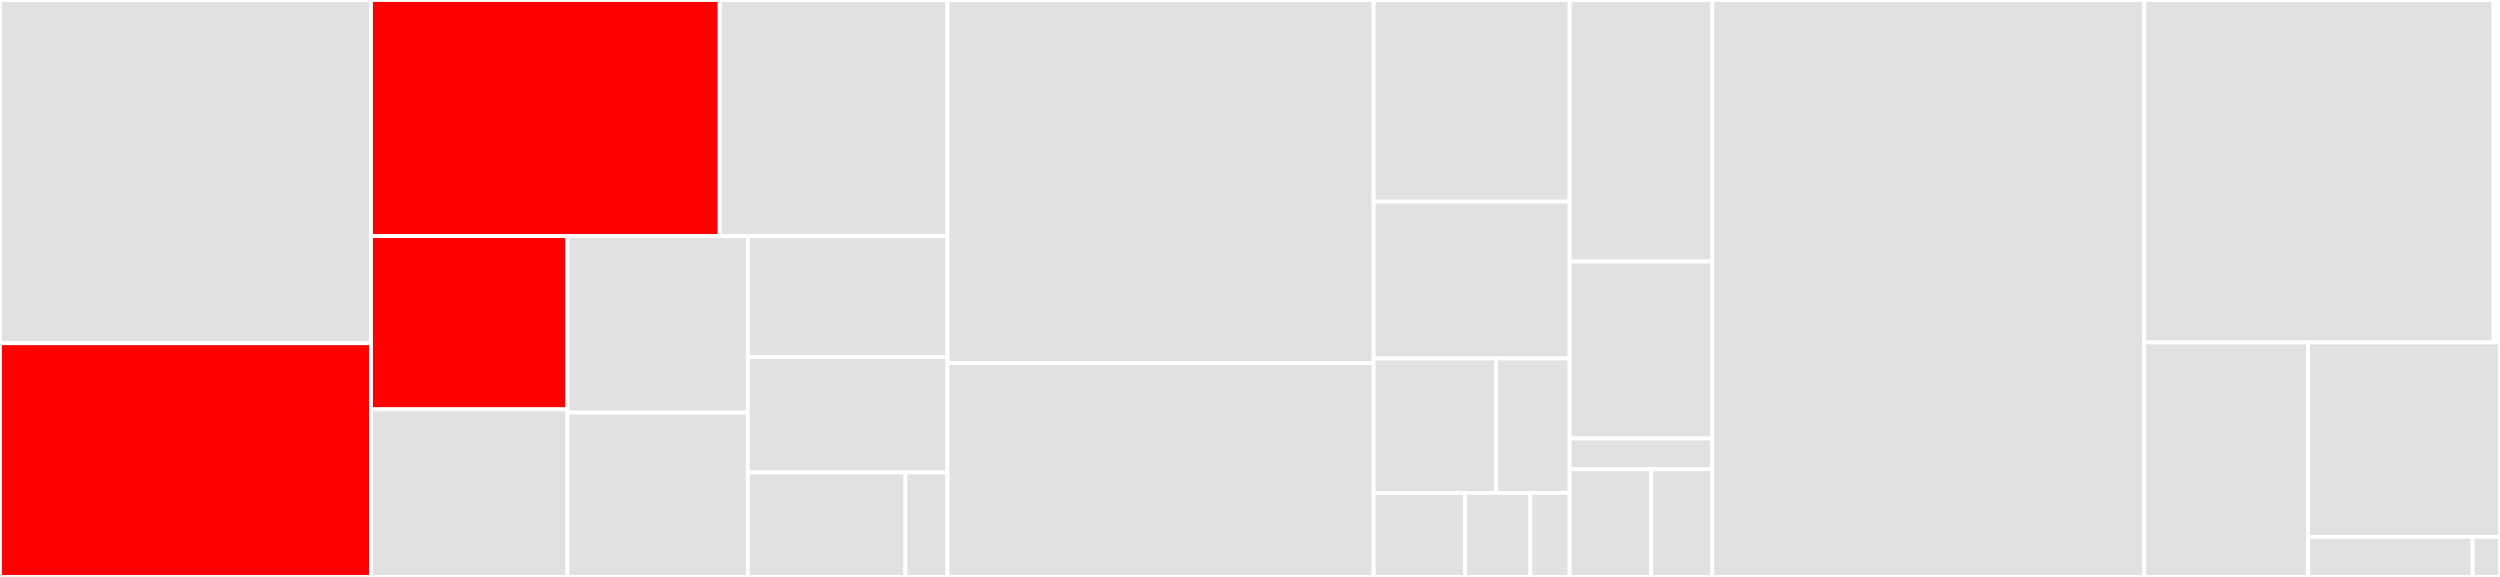 <svg baseProfile="full" width="650" height="150" viewBox="0 0 650 150" version="1.1"
xmlns="http://www.w3.org/2000/svg" xmlns:ev="http://www.w3.org/2001/xml-events"
xmlns:xlink="http://www.w3.org/1999/xlink">

<rect x="0" y="0" width="650" height="150" fill="#333333" stroke="none"/>

<style>rect.s{mask:url(#mask);}</style>
<defs>
  <pattern id="white" width="4" height="4" patternUnits="userSpaceOnUse" patternTransform="rotate(45)">
    <rect width="2" height="2" transform="translate(0,0)" fill="white"></rect>
  </pattern>
  <mask id="mask">
    <rect x="0" y="0" width="100%" height="100%" fill="url(#white)"></rect>
  </mask>
</defs>

<rect x="0" y="0" width="96.461" height="89.231" fill="#e1e1e1" stroke="white" stroke-width="1" class=" tooltipped" data-content="app/controllers/maps_controller.rb"><title>app/controllers/maps_controller.rb</title></rect>
<rect x="0" y="89.231" width="96.461" height="60.769" fill="red" stroke="white" stroke-width="1" class=" tooltipped" data-content="app/controllers/sessions_controller.rb"><title>app/controllers/sessions_controller.rb</title></rect>
<rect x="96.461" y="0" width="90.657" height="61.386" fill="red" stroke="white" stroke-width="1" class=" tooltipped" data-content="app/controllers/images_controller.rb"><title>app/controllers/images_controller.rb</title></rect>
<rect x="187.118" y="0" width="59.229" height="61.386" fill="#e1e1e1" stroke="white" stroke-width="1" class=" tooltipped" data-content="app/controllers/export_controller.rb"><title>app/controllers/export_controller.rb</title></rect>
<rect x="96.461" y="61.386" width="51.078" height="45.033" fill="red" stroke="white" stroke-width="1" class=" tooltipped" data-content="app/controllers/application_controller.rb"><title>app/controllers/application_controller.rb</title></rect>
<rect x="96.461" y="106.419" width="51.078" height="43.581" fill="#e1e1e1" stroke="white" stroke-width="1" class=" tooltipped" data-content="app/controllers/feeds_controller.rb"><title>app/controllers/feeds_controller.rb</title></rect>
<rect x="147.54" y="61.386" width="46.892" height="45.889" fill="#e1e1e1" stroke="white" stroke-width="1" class=" tooltipped" data-content="app/controllers/comments_controller.rb"><title>app/controllers/comments_controller.rb</title></rect>
<rect x="147.54" y="107.275" width="46.892" height="42.725" fill="#e1e1e1" stroke="white" stroke-width="1" class=" tooltipped" data-content="app/controllers/annotations_controller.rb"><title>app/controllers/annotations_controller.rb</title></rect>
<rect x="194.431" y="61.386" width="51.916" height="31.444" fill="#e1e1e1" stroke="white" stroke-width="1" class=" tooltipped" data-content="app/controllers/tags_controller.rb"><title>app/controllers/tags_controller.rb</title></rect>
<rect x="194.431" y="92.83" width="51.916" height="30.014" fill="#e1e1e1" stroke="white" stroke-width="1" class=" tooltipped" data-content="app/controllers/front_ui_controller.rb"><title>app/controllers/front_ui_controller.rb</title></rect>
<rect x="194.431" y="122.844" width="40.986" height="27.156" fill="#e1e1e1" stroke="white" stroke-width="1" class=" tooltipped" data-content="app/controllers/users_controller.rb"><title>app/controllers/users_controller.rb</title></rect>
<rect x="235.417" y="122.844" width="10.93" height="27.156" fill="#e1e1e1" stroke="white" stroke-width="1" class=" tooltipped" data-content="app/controllers/utility_controller.rb"><title>app/controllers/utility_controller.rb</title></rect>
<rect x="246.347" y="0" width="110.807" height="94.42" fill="#e1e1e1" stroke="white" stroke-width="1" class=" tooltipped" data-content="app/models/map.rb"><title>app/models/map.rb</title></rect>
<rect x="246.347" y="94.42" width="110.807" height="55.58" fill="#e1e1e1" stroke="white" stroke-width="1" class=" tooltipped" data-content="app/models/warpable.rb"><title>app/models/warpable.rb</title></rect>
<rect x="357.154" y="0" width="50.951" height="52.427" fill="#e1e1e1" stroke="white" stroke-width="1" class=" tooltipped" data-content="app/models/export.rb"><title>app/models/export.rb</title></rect>
<rect x="357.154" y="52.427" width="50.951" height="40.777" fill="#e1e1e1" stroke="white" stroke-width="1" class=" tooltipped" data-content="app/models/user.rb"><title>app/models/user.rb</title></rect>
<rect x="357.154" y="93.204" width="31.845" height="34.951" fill="#e1e1e1" stroke="white" stroke-width="1" class=" tooltipped" data-content="app/models/annotation.rb"><title>app/models/annotation.rb</title></rect>
<rect x="388.998" y="93.204" width="19.107" height="34.951" fill="#e1e1e1" stroke="white" stroke-width="1" class=" tooltipped" data-content="app/models/tag.rb"><title>app/models/tag.rb</title></rect>
<rect x="357.154" y="128.155" width="23.777" height="21.845" fill="#e1e1e1" stroke="white" stroke-width="1" class=" tooltipped" data-content="app/models/comment.rb"><title>app/models/comment.rb</title></rect>
<rect x="380.931" y="128.155" width="16.984" height="21.845" fill="#e1e1e1" stroke="white" stroke-width="1" class=" tooltipped" data-content="app/models/way.rb"><title>app/models/way.rb</title></rect>
<rect x="397.915" y="128.155" width="10.19" height="21.845" fill="#e1e1e1" stroke="white" stroke-width="1" class=" tooltipped" data-content="app/models/node.rb"><title>app/models/node.rb</title></rect>
<rect x="408.105" y="0" width="37.1" height="68" fill="#e1e1e1" stroke="white" stroke-width="1" class=" tooltipped" data-content="app/helpers/application_helper.rb"><title>app/helpers/application_helper.rb</title></rect>
<rect x="408.105" y="68" width="37.1" height="46" fill="#e1e1e1" stroke="white" stroke-width="1" class=" tooltipped" data-content="app/helpers/users_helper.rb"><title>app/helpers/users_helper.rb</title></rect>
<rect x="408.105" y="114" width="37.1" height="8" fill="#e1e1e1" stroke="white" stroke-width="1" class=" tooltipped" data-content="app/helpers/map_helper.rb"><title>app/helpers/map_helper.rb</title></rect>
<rect x="408.105" y="122" width="21.2" height="28" fill="#e1e1e1" stroke="white" stroke-width="1" class=" tooltipped" data-content="app/services/exporter_client.rb"><title>app/services/exporter_client.rb</title></rect>
<rect x="429.305" y="122" width="15.9" height="28" fill="#e1e1e1" stroke="white" stroke-width="1" class=" tooltipped" data-content="app/mailers/comment_mailer.rb"><title>app/mailers/comment_mailer.rb</title></rect>
<rect x="445.205" y="0" width="112.291" height="150.0" fill="#e1e1e1" stroke="white" stroke-width="1" class=" tooltipped" data-content="lib/exporter.rb"><title>lib/exporter.rb</title></rect>
<rect x="557.496" y="0" width="90.837" height="89.037" fill="#e1e1e1" stroke="white" stroke-width="1" class=" tooltipped" data-content="lib/extensions/action_view/helpers/asset_tag_helper.rb"><title>lib/extensions/action_view/helpers/asset_tag_helper.rb</title></rect>
<rect x="648.333" y="0" width="0.833" height="89.037" fill="#e1e1e1" stroke="white" stroke-width="1" class=" tooltipped" data-content="lib/extensions/action_view/helpers.rb"><title>lib/extensions/action_view/helpers.rb</title></rect>
<rect x="649.167" y="0" width="0.833" height="89.037" fill="#e1e1e1" stroke="white" stroke-width="1" class=" tooltipped" data-content="lib/extensions/action_view.rb"><title>lib/extensions/action_view.rb</title></rect>
<rect x="557.496" y="89.037" width="42.6" height="60.963" fill="#e1e1e1" stroke="white" stroke-width="1" class=" tooltipped" data-content="lib/password.rb"><title>lib/password.rb</title></rect>
<rect x="600.097" y="89.037" width="49.903" height="50.554" fill="#e1e1e1" stroke="white" stroke-width="1" class=" tooltipped" data-content="lib/cartagen.rb"><title>lib/cartagen.rb</title></rect>
<rect x="600.097" y="139.592" width="42.774" height="10.408" fill="#e1e1e1" stroke="white" stroke-width="1" class=" tooltipped" data-content="lib/not_at_origin_validator.rb"><title>lib/not_at_origin_validator.rb</title></rect>
<rect x="642.871" y="139.592" width="7.129" height="10.408" fill="#e1e1e1" stroke="white" stroke-width="1" class=" tooltipped" data-content="lib/extensions.rb"><title>lib/extensions.rb</title></rect>
</svg>